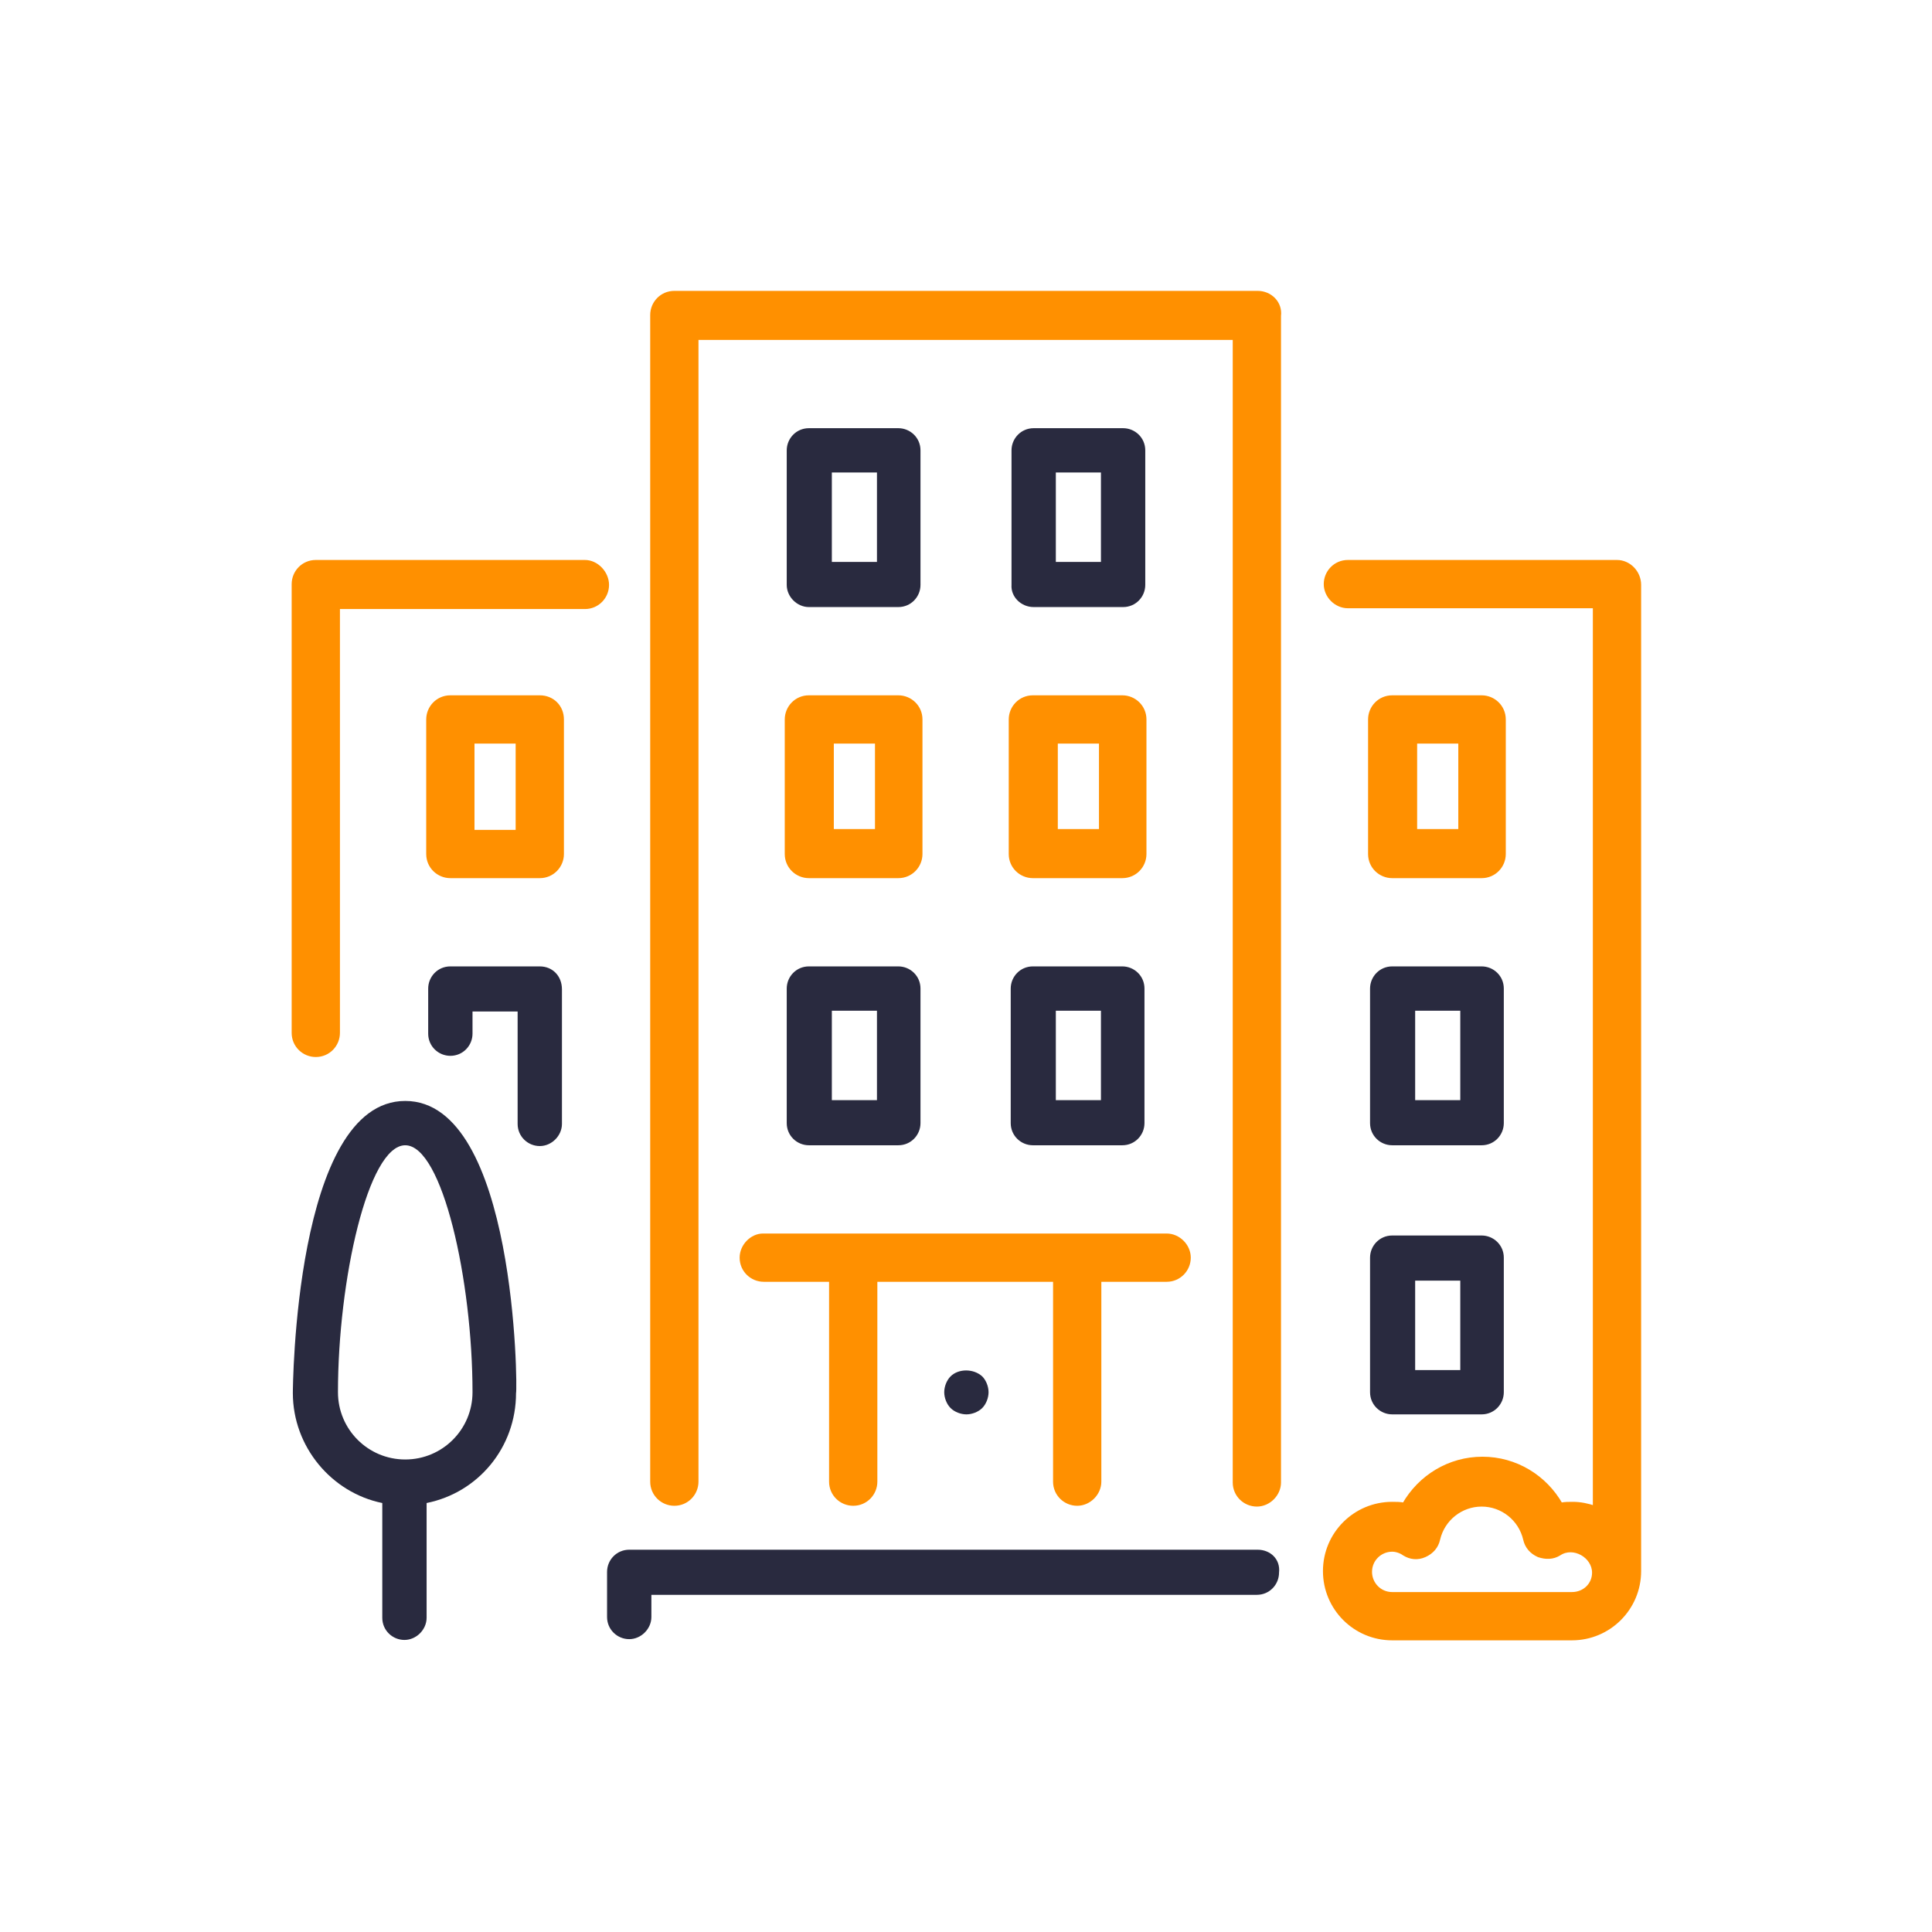 <?xml version="1.0" encoding="utf-8"?>
<!-- Generator: Adobe Illustrator 21.0.2, SVG Export Plug-In . SVG Version: 6.00 Build 0)  -->
<svg version="1.1" id="Layer_1" xmlns="http://www.w3.org/2000/svg" xmlns:xlink="http://www.w3.org/1999/xlink" x="0px" y="0px"
	 viewBox="0 0 244.1 244.1" style="enable-background:new 0 0 244.1 244.1;" xml:space="preserve">
<style type="text/css">
	.st0{fill:#292A3F;}
	.st1{fill:#292A3F;stroke:#292A3F;stroke-width:2;stroke-miterlimit:10;}
	.st2{fill:#FF9000;}
	.st3{fill:none;}
	.st4{fill:#FFFFFF;}
	.st5{fill:#FF9000;stroke:#FF9000;stroke-width:1.5;stroke-miterlimit:10;}
	.st6{fill:#292A3F;stroke:#292A3F;stroke-width:1.5;stroke-miterlimit:10;}
	.st7{fill:none;stroke:#FF9000;stroke-width:8;stroke-miterlimit:10;}
	.st8{fill:#FF9000;stroke:#FF9000;stroke-width:0.5;stroke-miterlimit:10;}
	.st9{fill:#FF9000;stroke:#FF9000;stroke-width:2;stroke-miterlimit:10;}
	.st10{fill:#FF9000;stroke:#FF9000;stroke-width:3;stroke-miterlimit:10;}
	.st11{fill:#FF9000;stroke:#FF9000;stroke-miterlimit:10;}
</style>
<g>
	<path class="st0" d="M158.9,195.8H79.5c-1.6,0-2.8,1.3-2.8,2.8v5.7c0,1.6,1.3,2.8,2.8,2.8s2.8-1.3,2.8-2.8v-2.8h76.5
		c1.6,0,2.8-1.3,2.8-2.8C161.8,197,160.5,195.8,158.9,195.8z"/>
	<path class="st8" d="M99.4,107.9c0,1.6,1.3,2.8,2.8,2.8h11.3c1.6,0,2.8-1.3,2.8-2.8v-17c0-1.6-1.3-2.8-2.8-2.8h-11.3
		c-1.6,0-2.8,1.3-2.8,2.8L99.4,107.9L99.4,107.9z M105.1,93.7h5.7v11.3h-5.7V93.7z"/>
	<path class="st8" d="M73.9,71h-34c-1.6,0-2.8,1.3-2.8,2.8v56.7c0,1.6,1.3,2.8,2.8,2.8c1.6,0,2.8-1.3,2.8-2.8V76.7h31.2
		c1.6,0,2.8-1.3,2.8-2.8S75.4,71,73.9,71z"/>
	<path class="st0" d="M173.1,175.9c0,1.6,1.3,2.8,2.8,2.8h11.3c1.6,0,2.8-1.3,2.8-2.8v-17c0-1.6-1.3-2.8-2.8-2.8h-11.3
		c-1.6,0-2.8,1.3-2.8,2.8V175.9z M178.8,161.8h5.7v11.3h-5.7V161.8z"/>
	<path class="st0" d="M51.2,139.1c-14,0-14.2,36.5-14.2,36.9c0,6.8,4.9,12.6,11.3,13.9v14.5c0,1.6,1.3,2.8,2.8,2.8s2.8-1.3,2.8-2.8
		v-14.5c6.5-1.3,11.3-7,11.3-13.9C65.4,175.6,65.2,139.1,51.2,139.1z M51.2,184.4c-4.7,0-8.5-3.8-8.5-8.5c0-14.1,3.8-31.2,8.5-31.2
		s8.5,17.1,8.5,31.2C59.7,180.6,55.9,184.4,51.2,184.4z"/>
	<path class="st0" d="M68.2,122.1H56.9c-1.6,0-2.8,1.3-2.8,2.8v5.7c0,1.6,1.3,2.8,2.8,2.8c1.6,0,2.8-1.3,2.8-2.8v-2.8h5.7v14.2
		c0,1.6,1.3,2.8,2.8,2.8s2.8-1.3,2.8-2.8v-17C71,123.3,69.8,122.1,68.2,122.1z"/>
	<path class="st8" d="M175.9,110.7h11.3c1.6,0,2.8-1.3,2.8-2.8v-17c0-1.6-1.3-2.8-2.8-2.8h-11.3c-1.6,0-2.8,1.3-2.8,2.8v17
		C173.1,109.5,174.4,110.7,175.9,110.7z M178.8,93.7h5.7v11.3h-5.7V93.7z"/>
	<path class="st8" d="M68.2,88.1H56.9c-1.6,0-2.8,1.3-2.8,2.8v17c0,1.6,1.3,2.8,2.8,2.8h11.3c1.6,0,2.8-1.3,2.8-2.8v-17
		C71,89.3,69.8,88.1,68.2,88.1z M65.4,105.1h-5.7V93.7h5.7L65.4,105.1L65.4,105.1z"/>
	<path class="st8" d="M127.7,107.9c0,1.6,1.3,2.8,2.8,2.8h11.3c1.6,0,2.8-1.3,2.8-2.8v-17c0-1.6-1.3-2.8-2.8-2.8h-11.3
		c-1.6,0-2.8,1.3-2.8,2.8L127.7,107.9L127.7,107.9z M133.4,93.7h5.7v11.3h-5.7V93.7L133.4,93.7z"/>
	<path class="st8" d="M204.3,71h-34c-1.6,0-2.8,1.3-2.8,2.8s1.3,2.8,2.8,2.8h31.2v113.9c-0.9-0.3-1.8-0.5-2.8-0.5
		c-0.5,0-1,0-1.5,0.1c-2-3.5-5.7-5.8-9.9-5.8c-4.2,0-7.9,2.3-9.9,5.8c-0.5-0.1-1-0.1-1.5-0.1c-4.7,0-8.5,3.8-8.5,8.5
		c0,4.7,3.8,8.5,8.5,8.5h22.7c4.7,0,8.5-3.8,8.5-8.5V73.9C207.1,72.3,205.8,71,204.3,71z M198.6,201.4h-22.7c-1.6,0-2.8-1.3-2.8-2.8
		c0-1.6,1.3-2.8,2.8-2.8c0.5,0,1.1,0.2,1.5,0.5c0.8,0.5,1.7,0.6,2.6,0.2s1.5-1.1,1.7-2c0.6-2.6,2.9-4.4,5.5-4.4
		c2.6,0,4.9,1.8,5.5,4.4c0.2,0.9,0.8,1.6,1.7,2c0.9,0.3,1.8,0.3,2.6-0.2c1.8-1.2,4.4,0.3,4.4,2.4
		C201.4,200.2,200.2,201.4,198.6,201.4z"/>
	<path class="st0" d="M130.6,76.7h11.3c1.6,0,2.8-1.3,2.8-2.8v-17c0-1.6-1.3-2.8-2.8-2.8h-11.3c-1.6,0-2.8,1.3-2.8,2.8v17
		C127.7,75.4,129,76.7,130.6,76.7z M133.4,59.7h5.7V71h-5.7V59.7L133.4,59.7z"/>
	<path class="st0" d="M127.7,141.9c0,1.6,1.3,2.8,2.8,2.8h11.3c1.6,0,2.8-1.3,2.8-2.8v-17c0-1.6-1.3-2.8-2.8-2.8h-11.3
		c-1.6,0-2.8,1.3-2.8,2.8L127.7,141.9L127.7,141.9z M133.4,127.7h5.7v11.3h-5.7V127.7L133.4,127.7z"/>
	<path class="st0" d="M102.2,76.7h11.3c1.6,0,2.8-1.3,2.8-2.8v-17c0-1.6-1.3-2.8-2.8-2.8h-11.3c-1.6,0-2.8,1.3-2.8,2.8v17
		C99.4,75.4,100.7,76.7,102.2,76.7z M105.1,59.7h5.7V71h-5.7V59.7z"/>
	<path class="st0" d="M120.1,173.9c-0.5,0.5-0.8,1.3-0.8,2c0,0.7,0.3,1.5,0.8,2c0.5,0.5,1.3,0.8,2,0.8s1.5-0.3,2-0.8
		c0.5-0.5,0.8-1.3,0.8-2c0-0.7-0.3-1.5-0.8-2C123,172.9,121.1,172.9,120.1,173.9z"/>
	<path class="st0" d="M99.4,141.9c0,1.6,1.3,2.8,2.8,2.8h11.3c1.6,0,2.8-1.3,2.8-2.8v-17c0-1.6-1.3-2.8-2.8-2.8h-11.3
		c-1.6,0-2.8,1.3-2.8,2.8L99.4,141.9L99.4,141.9z M105.1,127.7h5.7v11.3h-5.7V127.7z"/>
	<path class="st8" d="M93.7,158.9c0,1.6,1.3,2.8,2.8,2.8h8.5v25.5c0,1.6,1.3,2.8,2.8,2.8c1.6,0,2.8-1.3,2.8-2.8v-25.5h22.7v25.5
		c0,1.6,1.3,2.8,2.8,2.8s2.8-1.3,2.8-2.8v-25.5h8.5c1.6,0,2.8-1.3,2.8-2.8s-1.3-2.8-2.8-2.8h-51C95,156.1,93.7,157.4,93.7,158.9z"/>
	<path class="st0" d="M173.1,141.9c0,1.6,1.3,2.8,2.8,2.8h11.3c1.6,0,2.8-1.3,2.8-2.8v-17c0-1.6-1.3-2.8-2.8-2.8h-11.3
		c-1.6,0-2.8,1.3-2.8,2.8V141.9z M178.8,127.7h5.7v11.3h-5.7V127.7z"/>
	<path class="st8" d="M158.9,37H85.2c-1.6,0-2.8,1.3-2.8,2.8v147.4c0,1.6,1.3,2.8,2.8,2.8c1.6,0,2.8-1.3,2.8-2.8V42.7h68v144.6
		c0,1.6,1.3,2.8,2.8,2.8s2.8-1.3,2.8-2.8V39.9C161.8,38.3,160.5,37,158.9,37z"/>
</g>
</svg>
